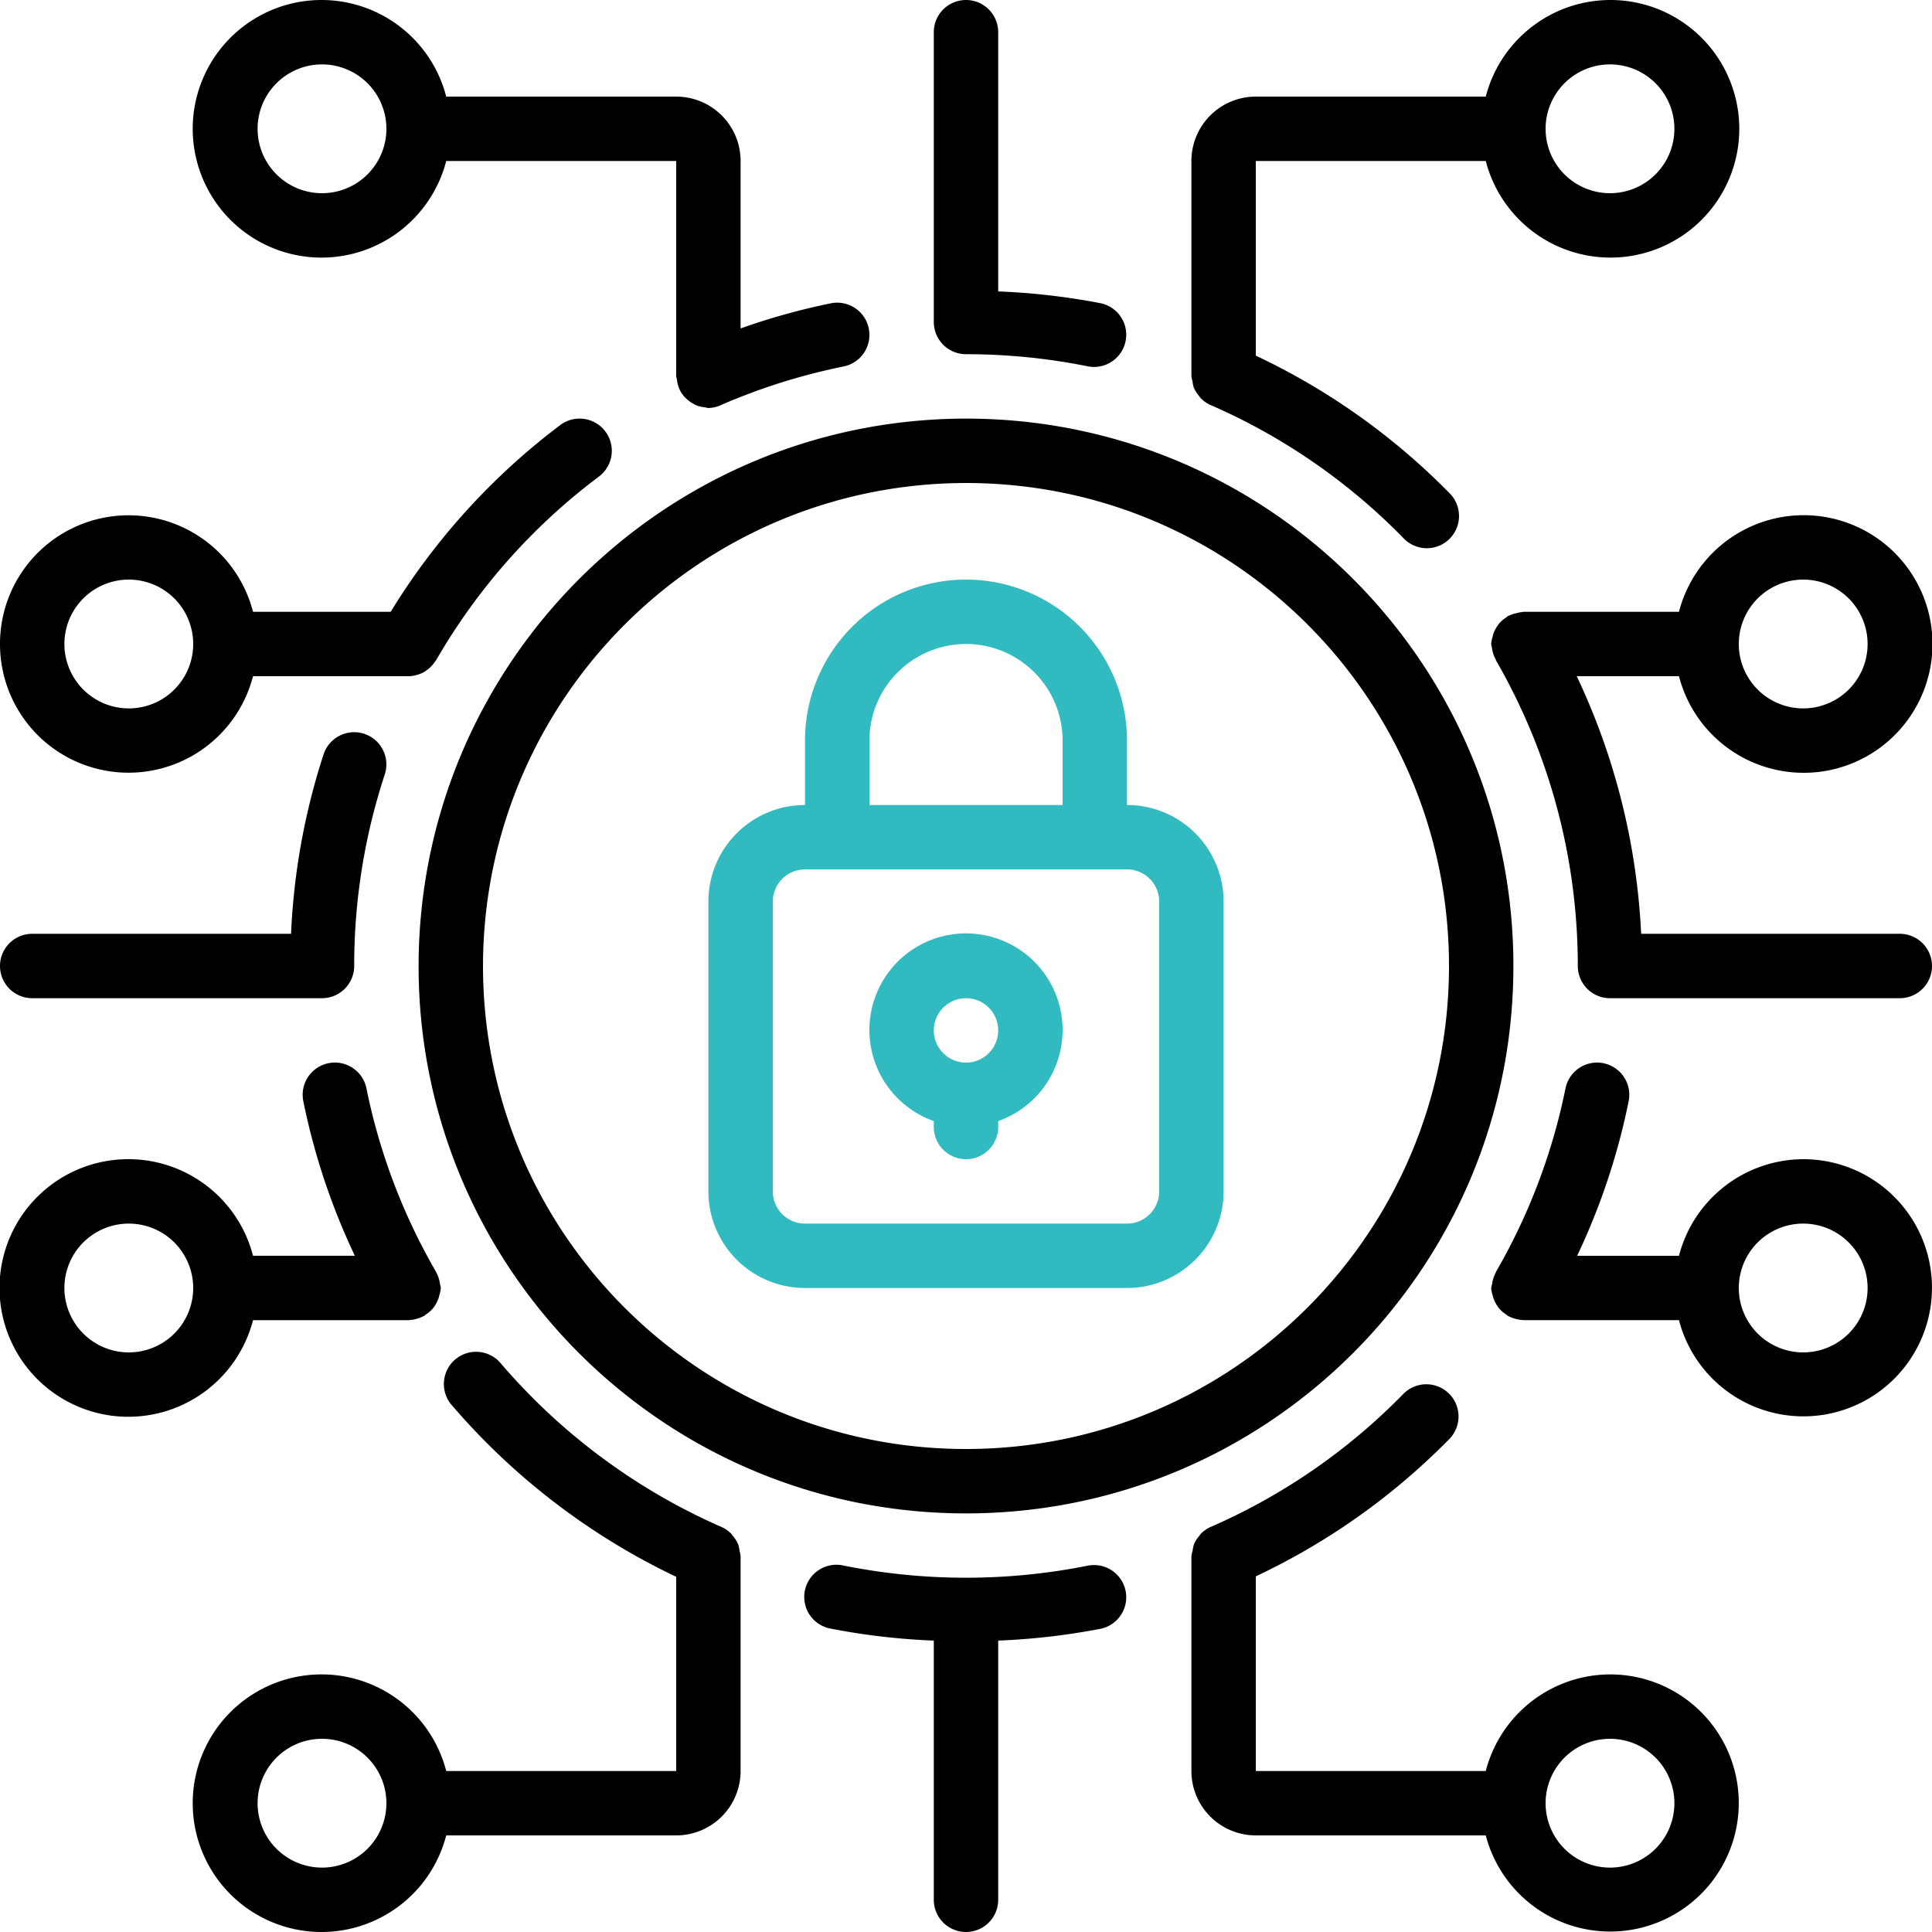 <svg xmlns="http://www.w3.org/2000/svg" xmlns:xlink="http://www.w3.org/1999/xlink" width="512" height="512" x="0" y="0" viewBox="0 0 60 60" style="enable-background:new 0 0 512 512" xml:space="preserve" class=""><g><path d="M25 40h10a3 3 0 0 0 3-3v-9a3 3 0 0 0-3-3v-2a5 5 0 0 0-10 0v2a3 3 0 0 0-3 3v9a3 3 0 0 0 3 3zm2-17a3 3 0 0 1 6 0v2h-6zm-3 5a1 1 0 0 1 1-1h10a1 1 0 0 1 1 1v9a1 1 0 0 1-1 1H25a1 1 0 0 1-1-1z" fill="#31BBC0" opacity="1" data-original="#000000" class=""></path><path d="M29 34.816V35a1 1 0 0 0 2 0v-.184a3 3 0 1 0-2 0zM30 31a1 1 0 1 1 0 2 1 1 0 0 1 0-2z" fill="#31BBC0" opacity="1" data-original="#000000" class=""></path><path d="M13 30c0 9.389 7.611 17 17 17s17-7.611 17-17-7.611-17-17-17c-9.385.01-16.99 7.615-17 17zm17-15c8.284 0 15 6.716 15 15s-6.716 15-15 15-15-6.716-15-15c.01-8.28 6.72-14.99 15-15zM50 52a4 4 0 0 0-3.858 3H39v-6.045a20.9 20.9 0 0 0 6-4.255 1 1 0 1 0-1.428-1.4 18.961 18.961 0 0 1-5.937 4.105.982.982 0 0 0-.354.241c-.011.012-.017.028-.028.042a.989.989 0 0 0-.175.275.957.957 0 0 0-.039.193.925.925 0 0 0-.039.174V55a2 2 0 0 0 2 2h7.142A3.993 3.993 0 1 0 50 52zm0 6a2 2 0 1 1 0-4 2 2 0 0 1 0 4zM7.858 41h4.832c.008 0 .015-.005.024-.005a.96.96 0 0 0 .291-.059 1 1 0 0 0 .136-.056c.011-.006.024-.008.035-.015s.028-.028.044-.039a.936.936 0 0 0 .238-.21.578.578 0 0 0 .033-.048.981.981 0 0 0 .144-.3c0-.015.006-.03.009-.045A.953.953 0 0 0 13.69 40a.856.856 0 0 0-.023-.112c0-.013 0-.025-.007-.039a.971.971 0 0 0-.113-.334l-.005-.016a18.836 18.836 0 0 1-2.162-5.7 1 1 0 1 0-1.96.4c.336 1.659.874 3.27 1.6 4.8H7.858a4 4 0 1 0 0 2zM4 42a2 2 0 1 1 0-4 2 2 0 0 1 0 4z" fill="#000000" opacity="1" data-original="#000000" class=""></path><path d="M0 20a3.992 3.992 0 0 0 7.858 1h4.859c.099-.006.196-.026.289-.059a.9.9 0 0 0 .128-.052.876.876 0 0 0 .15-.1.941.941 0 0 0 .216-.229c.013-.019.03-.033.042-.053A18.967 18.967 0 0 1 18.6 14.8a1 1 0 1 0-1.2-1.6 20.968 20.968 0 0 0-5.267 5.8H7.858A3.992 3.992 0 0 0 0 20zm6 0a2 2 0 1 1-4 0 2 2 0 0 1 4 0zM56 36a4 4 0 0 0-3.858 3h-3.163a20.773 20.773 0 0 0 1.6-4.8 1 1 0 0 0-1.961-.4 18.83 18.83 0 0 1-2.16 5.7v.013a.969.969 0 0 0-.116.342c0 .011 0 .021-.007.032-.01.037-.019.075-.025.113a.986.986 0 0 0 .046.231.958.958 0 0 0 .155.339c.01.015.018.03.029.044a.973.973 0 0 0 .24.212c.016.011.026.028.043.038s.024.009.035.015c.044.023.09.042.138.057a1 1 0 0 0 .289.058c.009 0 .016.005.025.005h4.832A3.993 3.993 0 1 0 56 36zm0 6a2 2 0 1 1 0-4 2 2 0 0 1 0 4zM23 48.347v-.017a1.016 1.016 0 0 0-.033-.166 1.039 1.039 0 0 0-.041-.2.982.982 0 0 0-.172-.271c-.013-.015-.019-.033-.032-.047a.986.986 0 0 0-.355-.241 19.158 19.158 0 0 1-6.806-5.054 1 1 0 1 0-1.519 1.3A21.16 21.16 0 0 0 21 48.969V55h-7.142a4 4 0 1 0 0 2H21a2 2 0 0 0 2-2zM10 58a2 2 0 1 1 0-4 2 2 0 0 1 0 4zM33.8 48.62a19.3 19.3 0 0 1-7.6 0 1 1 0 1 0-.4 1.959c1.056.205 2.125.33 3.2.371V59a1 1 0 0 0 2 0v-8.05a21.062 21.062 0 0 0 3.2-.371 1 1 0 0 0-.4-1.959zM21 3h-7.142a4 4 0 1 0 0 2H21v6.672c0 .04.019.079.024.119.01.104.037.205.079.3a.935.935 0 0 0 .273.343 1.029 1.029 0 0 0 .301.172c.071.023.145.037.22.044a.854.854 0 0 0 .1.021.989.989 0 0 0 .413-.1 18.969 18.969 0 0 1 3.79-1.19 1 1 0 0 0-.4-1.961c-.95.194-1.886.455-2.8.78V5a2 2 0 0 0-2-2zM10 6a2 2 0 1 1 0-4 2 2 0 0 1 0 4zM46.142 5a4 4 0 1 0 0-2H39a2 2 0 0 0-2 2v6.669a.925.925 0 0 0 .035.174c.006.066.02.13.039.193.043.1.102.194.175.275.011.013.017.03.028.042.099.105.22.188.354.241a18.961 18.961 0 0 1 5.937 4.1A1 1 0 1 0 45 15.3a20.9 20.9 0 0 0-6-4.255V5zM50 2a2 2 0 1 1 0 4 2 2 0 0 1 0-4zM30 0a1 1 0 0 0-1 1v9a1 1 0 0 0 1 1c1.276 0 2.55.127 3.8.38a1 1 0 0 0 .4-1.959A21.062 21.062 0 0 0 31 9.05V1a1 1 0 0 0-1-1zM52.142 21a4 4 0 1 0 0-2H47.31c-.019 0-.034.01-.052.01a.927.927 0 0 0-.171.035.96.96 0 0 0-.237.08c-.008 0-.018 0-.027.01s-.026.027-.043.038a.973.973 0 0 0-.24.212c-.011.014-.019.029-.029.044a.958.958 0 0 0-.147.3c0 .013 0 .026-.008.039a.986.986 0 0 0-.046.232c.005.038.013.076.022.114 0 .011.005.021.007.032.017.12.056.236.116.342v.013A18.988 18.988 0 0 1 49 30a1 1 0 0 0 1 1h9a1 1 0 0 0 0-2h-8.033a20.989 20.989 0 0 0-2-8zM56 18a2 2 0 1 1 0 4 2 2 0 0 1 0-4zM1 31h9a1 1 0 0 0 1-1 18.99 18.99 0 0 1 .949-5.948 1 1 0 1 0-1.9-.625A20.943 20.943 0 0 0 9.039 29H1a1 1 0 0 0 0 2z" fill="#000000" opacity="1" data-original="#000000" class=""></path></g></svg>